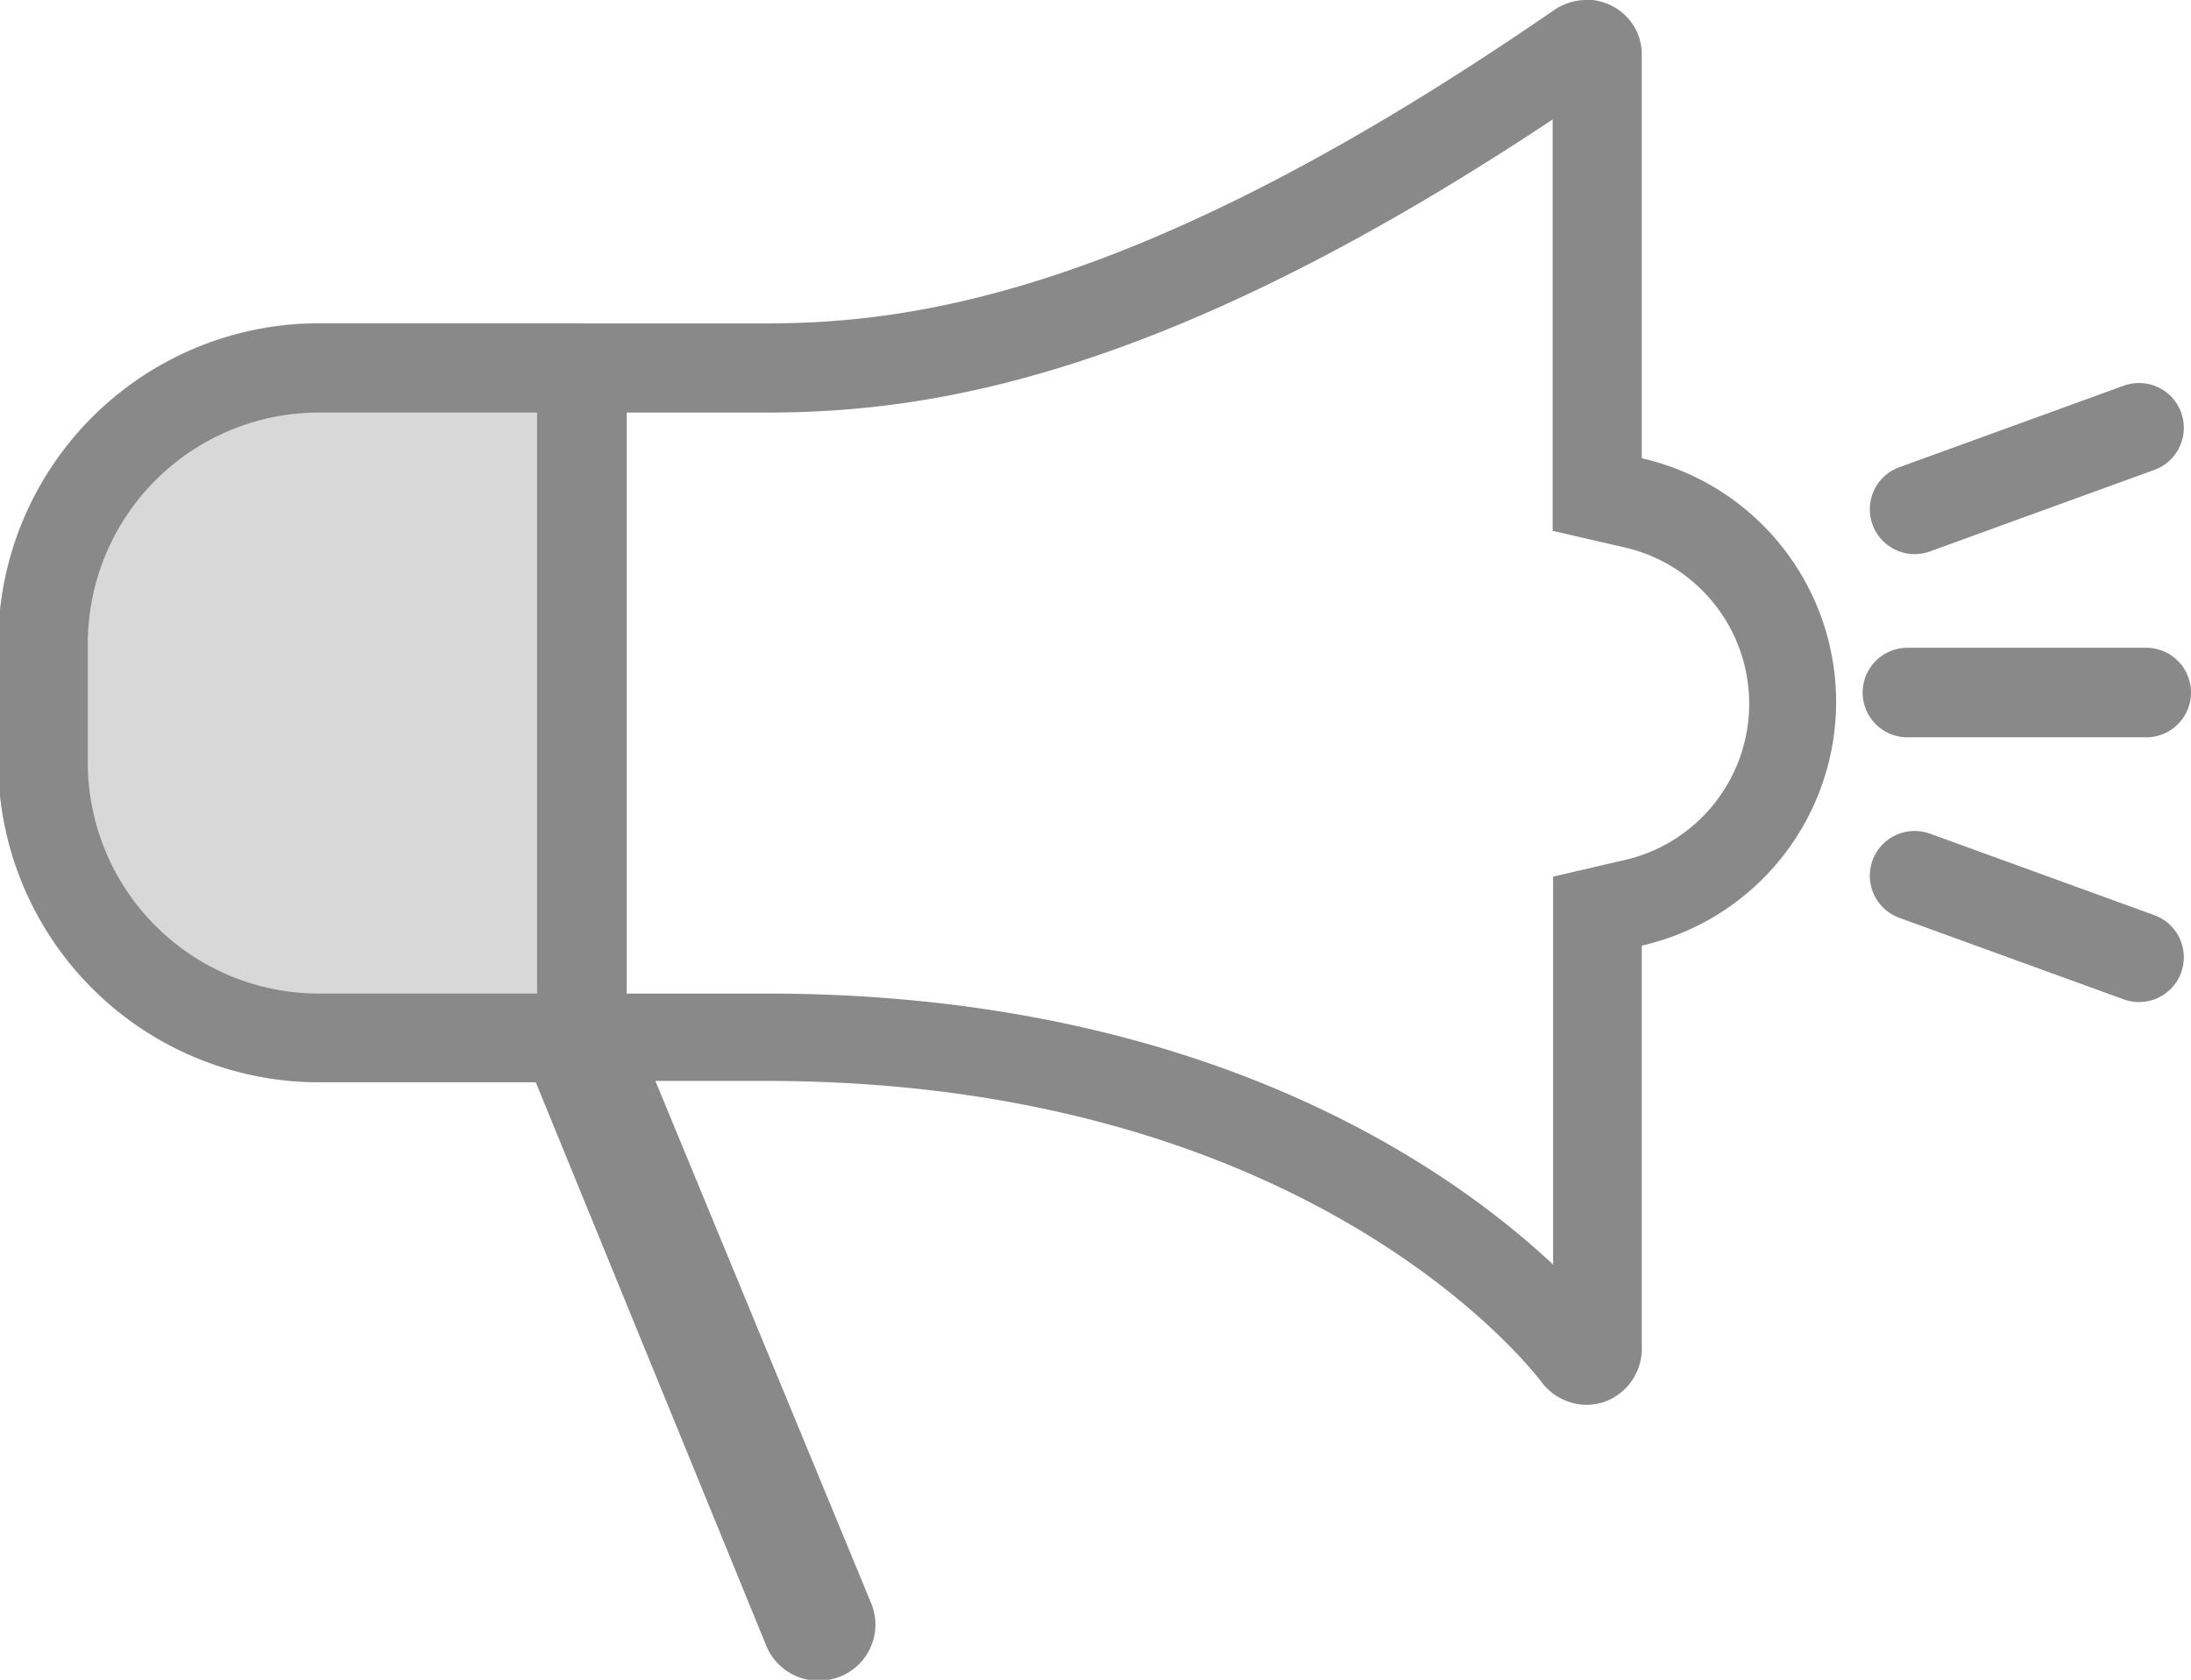 <svg id="Layer_2" data-name="Layer 2" xmlns="http://www.w3.org/2000/svg" viewBox="0 0 48.91 37.5"><defs><style>.cls-1{fill:#d8d8d8;}.cls-2{fill:#898989;}.cls-3,.cls-4{fill:none;stroke:#898989;stroke-miterlimit:10;stroke-width:2px;}.cls-4{stroke-linecap:round;}</style></defs><title>marketing</title><path class="cls-1" d="M13.19,18.46A7.16,7.16,0,0,0,6,25.61v2.65a7.16,7.16,0,0,0,7.15,7.15H19V18.46Z" transform="translate(-6.04 -11.25)"/><path class="cls-2" d="M40.7,13.91V23.1l1.56.36a3.58,3.58,0,0,1,0,7l-1.55.36v8.66c-2.36-2.21-7.86-6.05-17.56-6.05H13.19A5.16,5.16,0,0,1,8,28.26V25.61a5.16,5.16,0,0,1,5.15-5.15h10c3.62,0,8.85-.76,17.56-6.55m.75-2.66a1.27,1.27,0,0,0-.72.22c-9,6.2-14.11,7-17.59,7h-10A7.16,7.16,0,0,0,6,25.61v2.65a7.16,7.16,0,0,0,7.15,7.15H18L23.15,48a1.26,1.26,0,0,0,1.16.77,1.4,1.4,0,0,0,.48-.09A1.25,1.25,0,0,0,25.47,47l-4.8-11.62h2.46c12.13,0,17.09,6.42,17.32,6.72a1.26,1.26,0,0,0,1,.51,1.32,1.32,0,0,0,.39-.06,1.26,1.26,0,0,0,.85-1.19v-9a5.58,5.58,0,0,0,0-10.88v-9a1.21,1.21,0,0,0-.67-1.1,1.3,1.3,0,0,0-.58-.14Z" transform="translate(-6.04 -11.25)"/><line class="cls-3" x1="12.99" y1="22.25" x2="12.99" y2="8.67"/><line class="cls-4" x1="42.58" y1="15.46" x2="47.91" y2="15.46"/><line class="cls-4" x1="47.75" y1="21.37" x2="42.74" y2="19.55"/><line class="cls-4" x1="42.74" y1="11.37" x2="47.75" y2="9.55"/></svg>